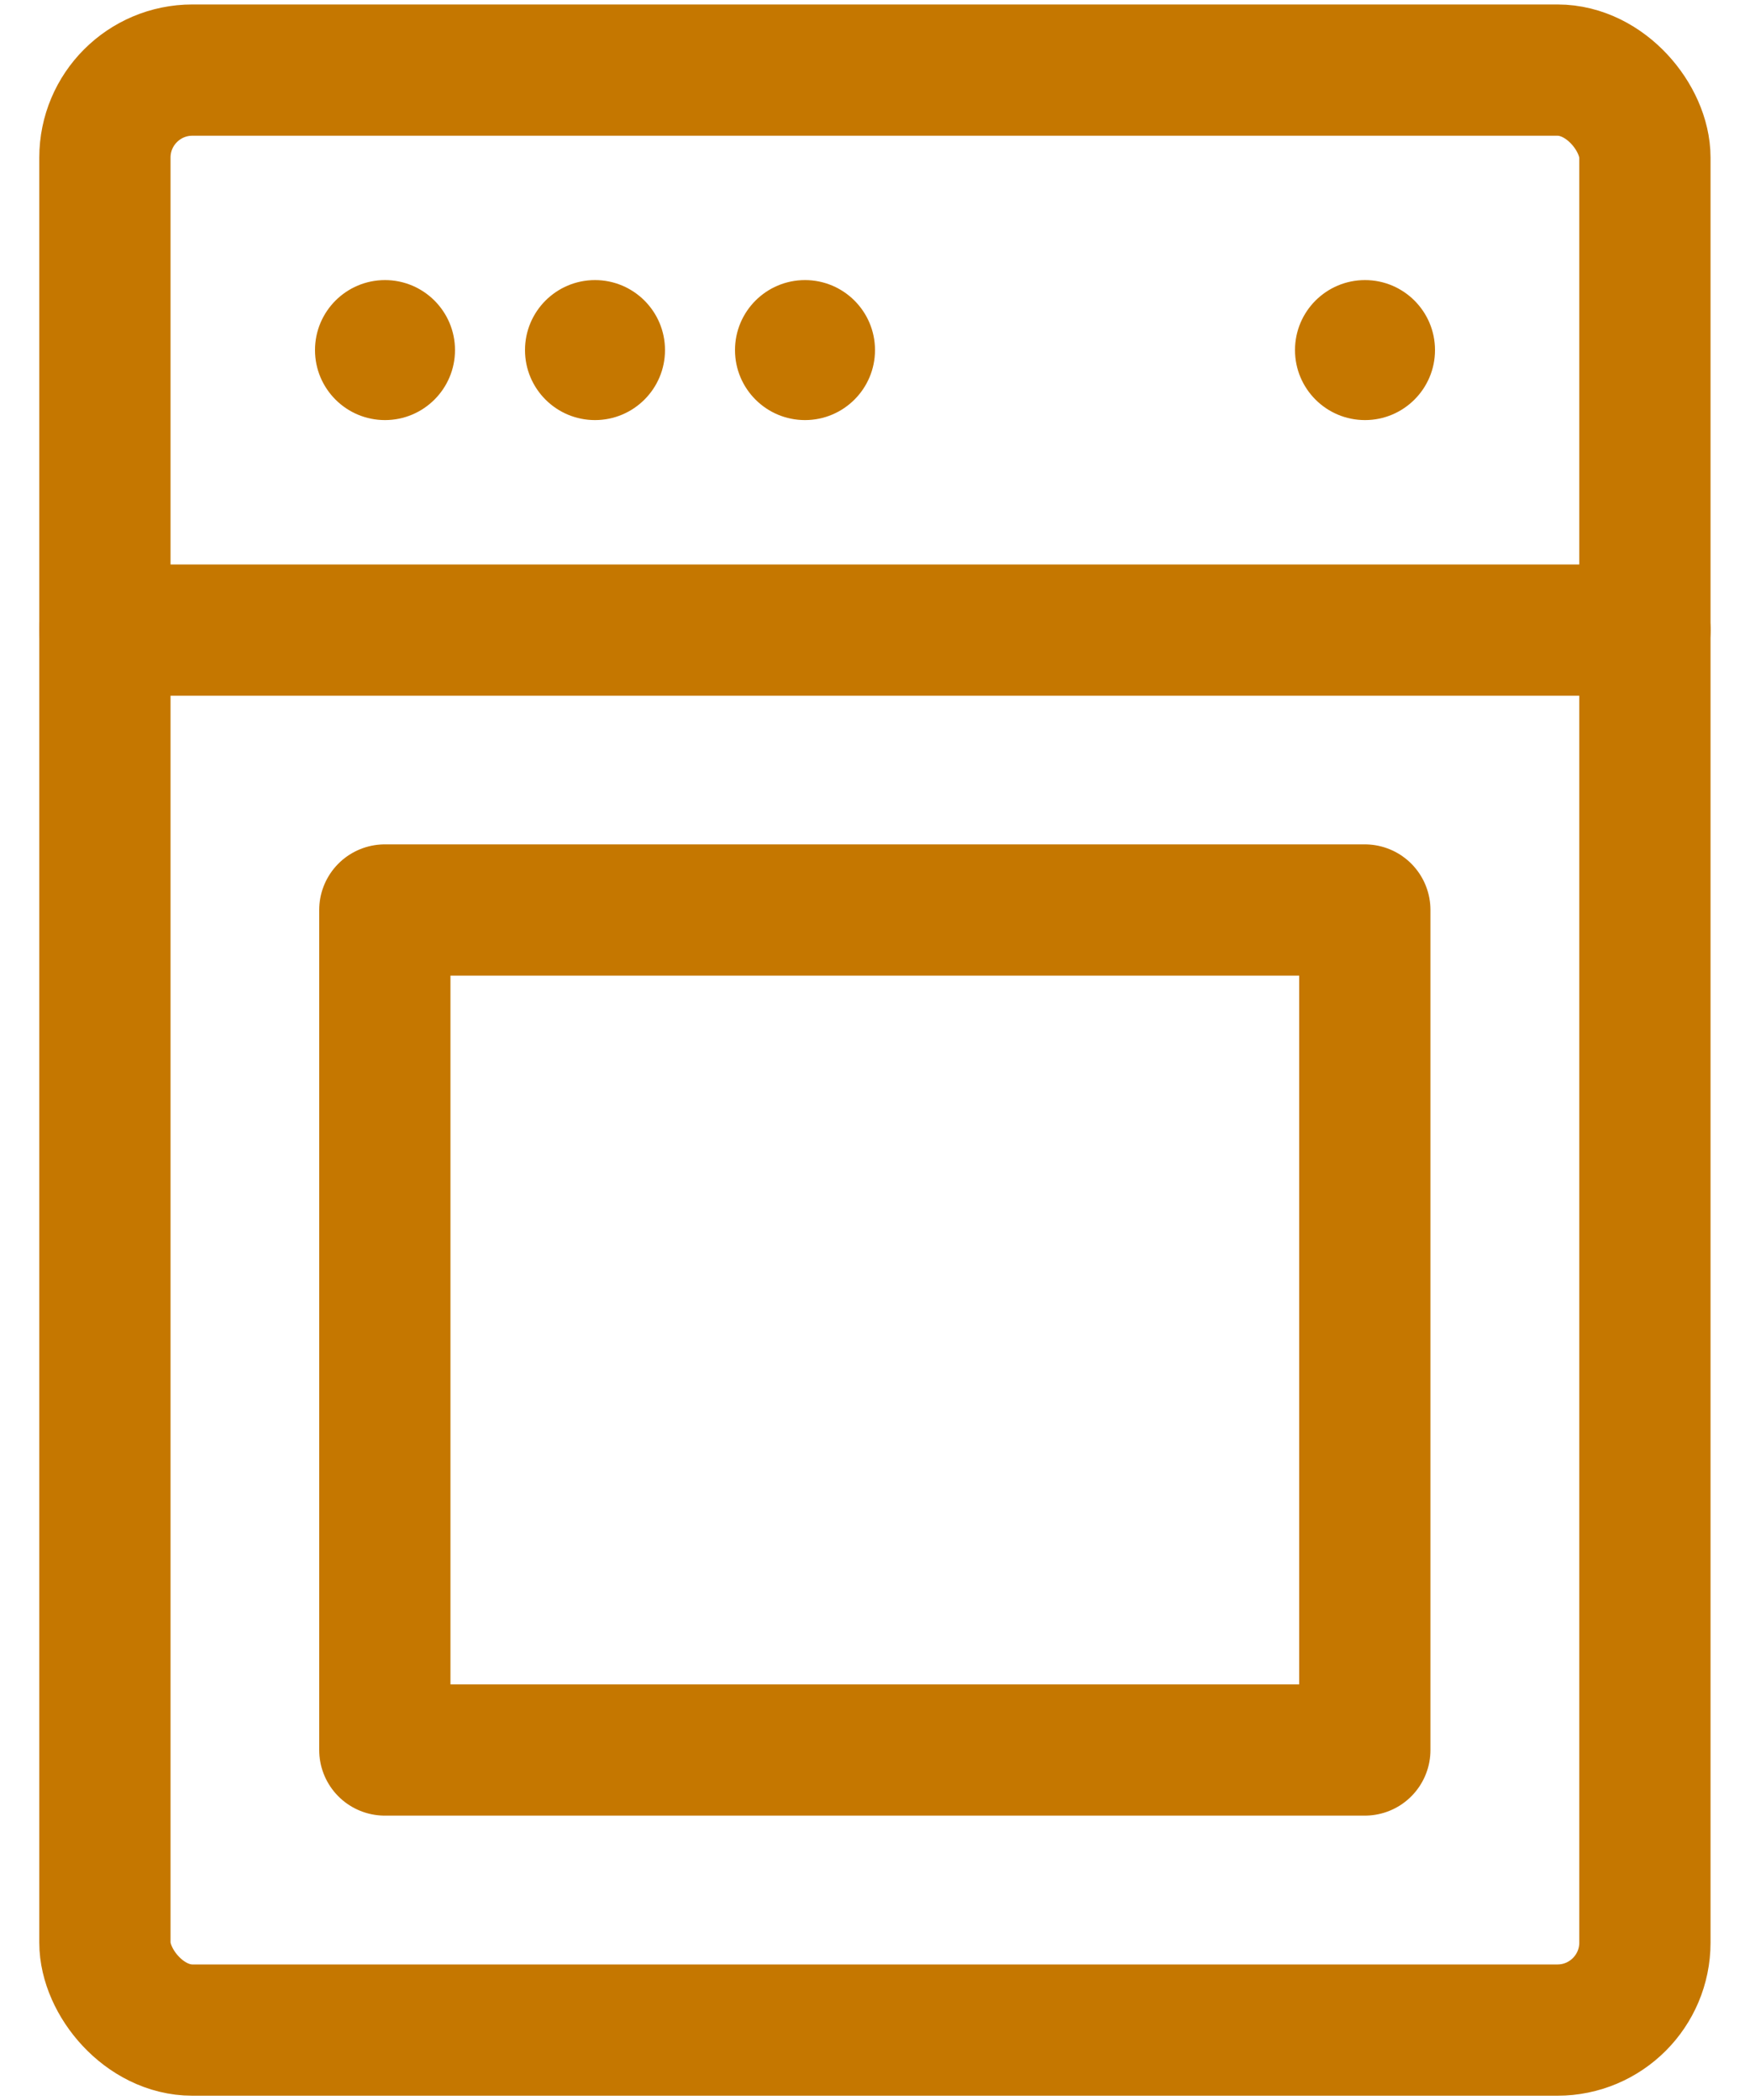 <svg width="20" height="24" viewBox="0 0 20 24" fill="none" xmlns="http://www.w3.org/2000/svg">
<rect x="1.199" y="0.801" width="17.6" height="22.4" rx="1" stroke="#C57700" stroke-width="1.5" stroke-linecap="round" stroke-linejoin="round"/>
<path fill-rule="evenodd" clip-rule="evenodd" d="M4.398 10.4H15.598V20H4.398V10.4Z" stroke="#C57700" stroke-width="1.5" stroke-linecap="round" stroke-linejoin="round"/>
<path d="M1.199 7.201H18.799" stroke="#C57700" stroke-width="1.5" stroke-linecap="round" stroke-linejoin="round"/>
<path fill-rule="evenodd" clip-rule="evenodd" d="M5.2 4.001C5.2 4.443 4.841 4.801 4.4 4.801C3.958 4.801 3.6 4.443 3.6 4.001C3.6 3.559 3.958 3.201 4.4 3.201C4.841 3.201 5.2 3.559 5.2 4.001ZM7.6 4.001C7.6 4.443 7.241 4.801 6.8 4.801C6.358 4.801 6 4.443 6 4.001C6 3.559 6.358 3.201 6.8 3.201C7.241 3.201 7.6 3.559 7.6 4.001ZM9.2 4.801C9.641 4.801 10 4.443 10 4.001C10 3.559 9.641 3.201 9.2 3.201C8.758 3.201 8.4 3.559 8.4 4.001C8.4 4.443 8.758 4.801 9.2 4.801ZM16.4 4.001C16.4 4.443 16.041 4.801 15.6 4.801C15.158 4.801 14.8 4.443 14.8 4.001C14.8 3.559 15.158 3.201 15.6 3.201C16.041 3.201 16.4 3.559 16.4 4.001Z" fill="#C57700"/>
</svg>
